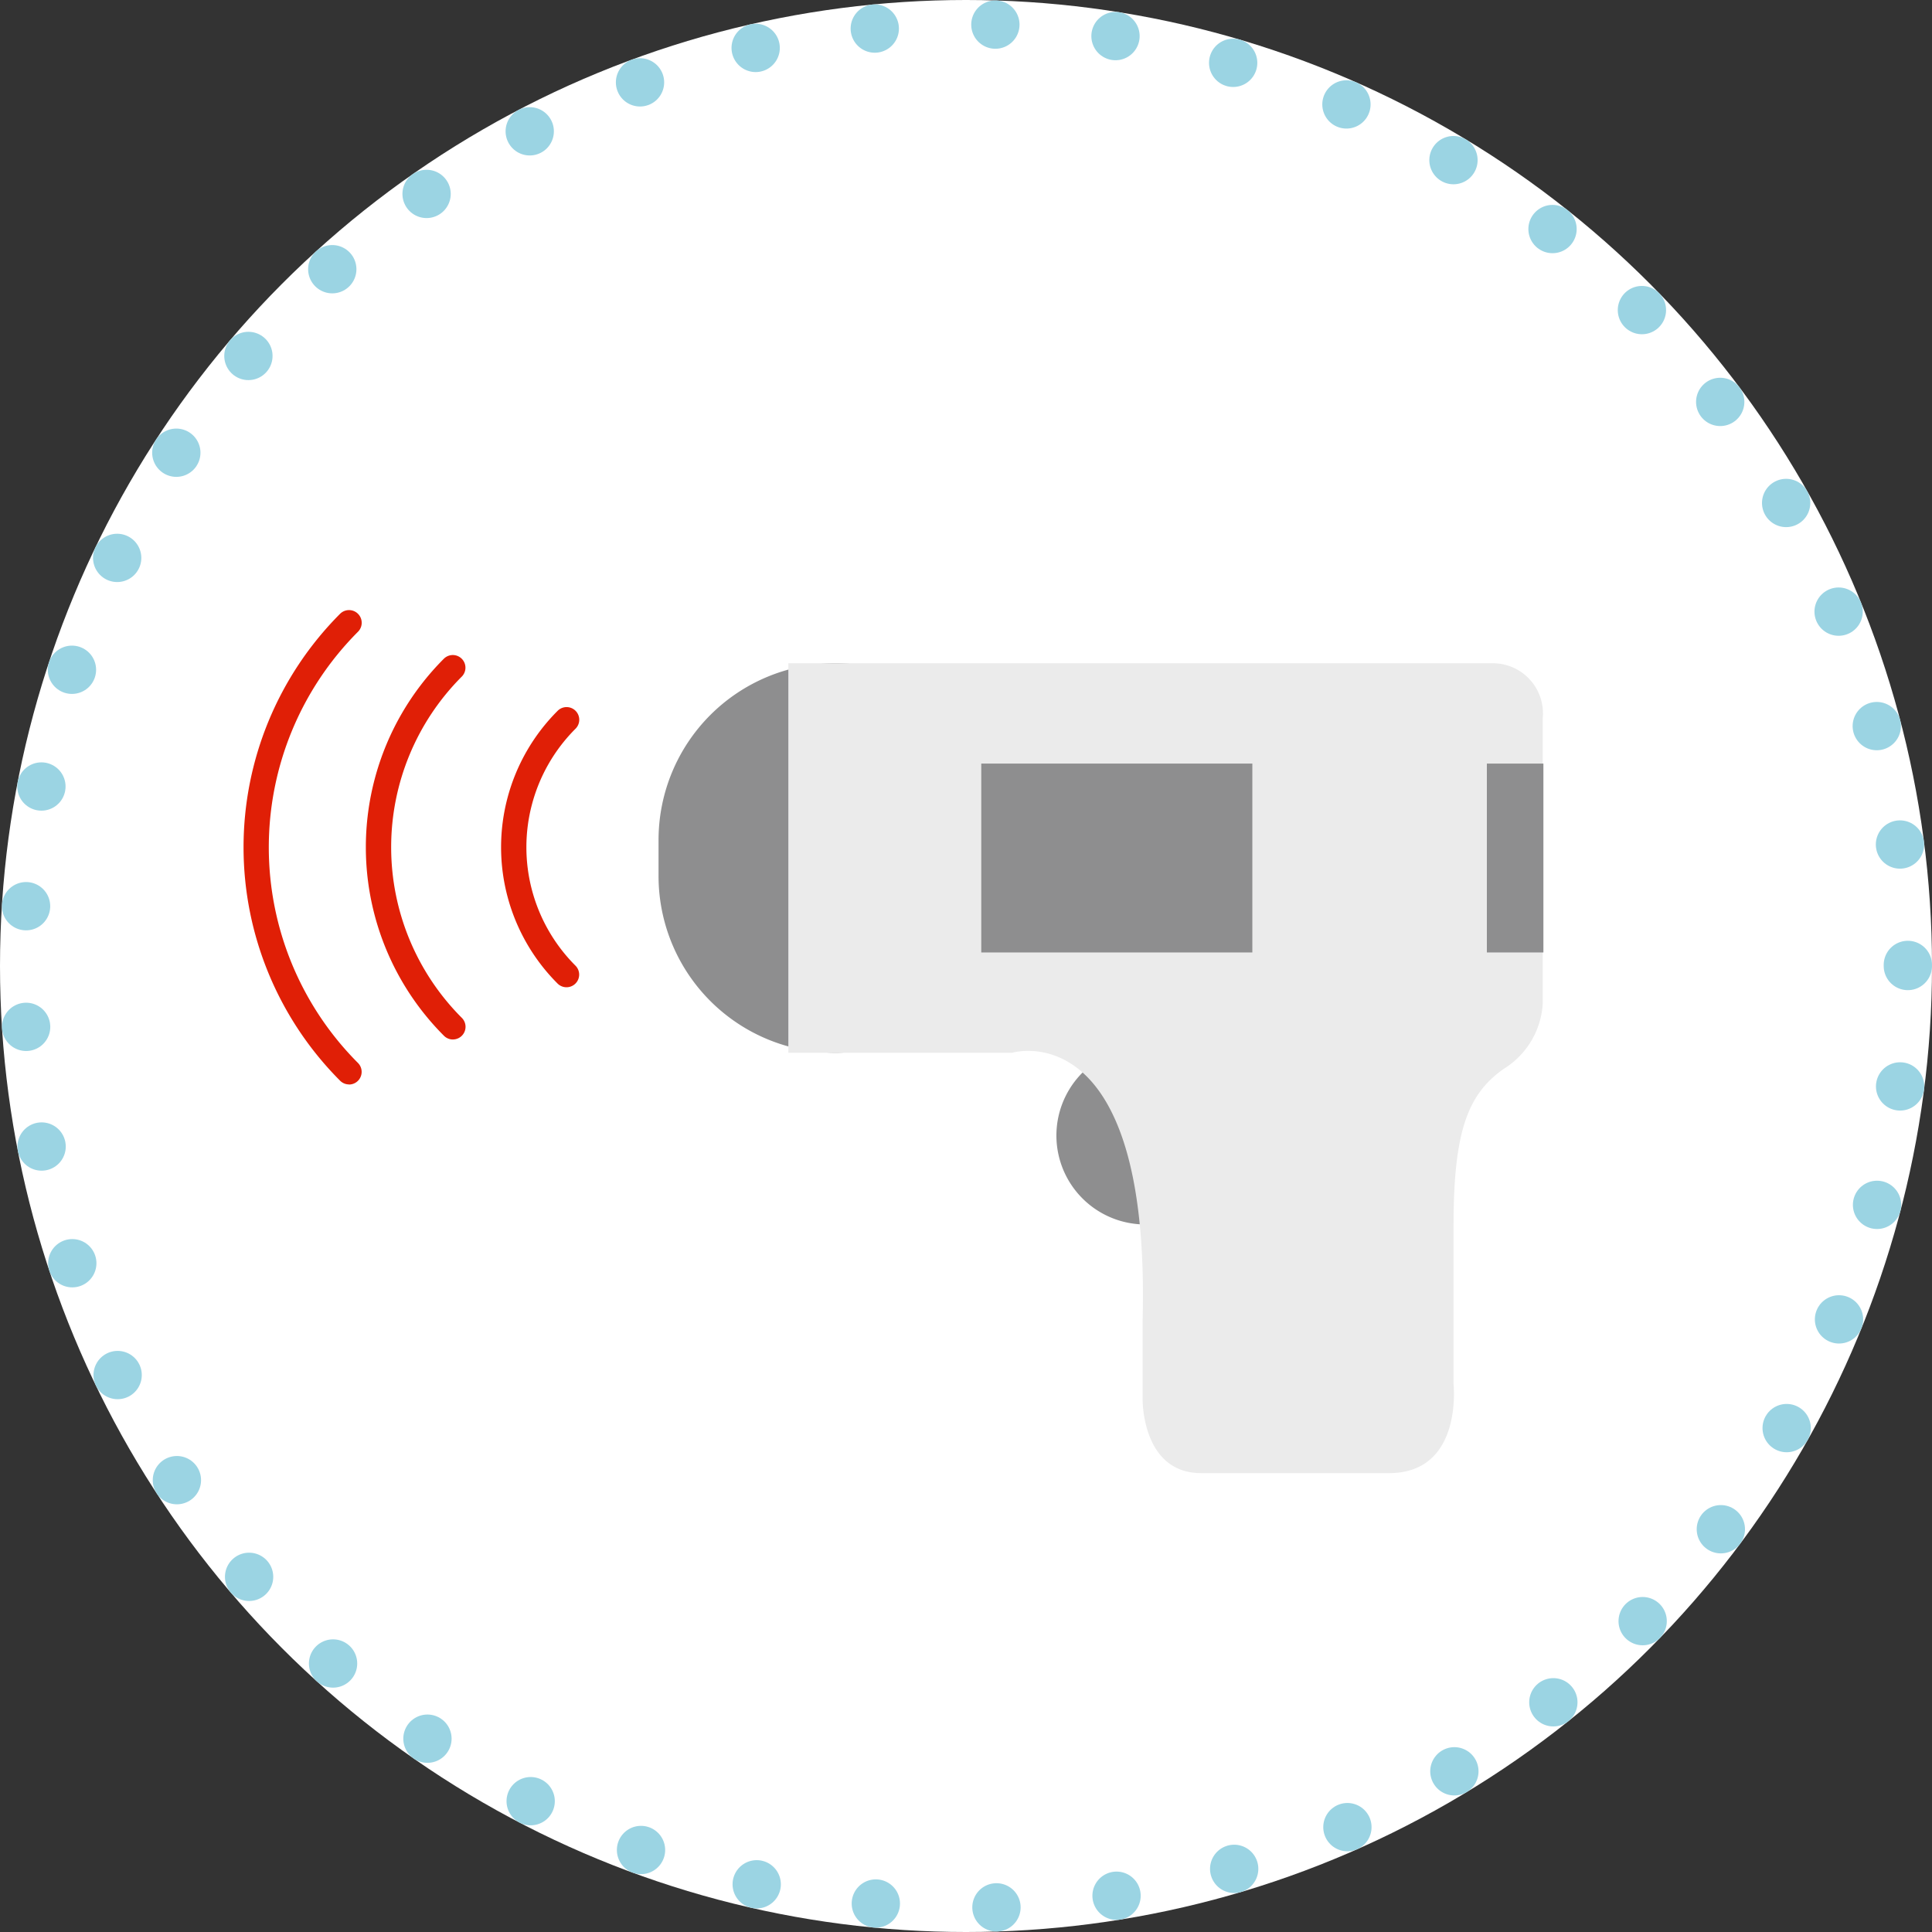 <svg xmlns="http://www.w3.org/2000/svg" xmlns:xlink="http://www.w3.org/1999/xlink" width="80" height="80" viewBox="0 0 80 80">
  <rect x="0" y="0" width="80" height="80" fill="#333333" stroke="none"/>
  <defs>
    <clipPath id="clip-path">
      <rect id="長方形_1782" data-name="長方形 1782" width="53.826" height="35.739" fill="none"/>
    </clipPath>
  </defs>
  <g id="icon03" transform="translate(-332 -3540)">
    <g id="楕円形_153" data-name="楕円形 153" transform="translate(332 3540)" fill="#fff" stroke="#9bd4e3" stroke-linecap="round" stroke-width="2" stroke-dasharray="0 5">
      <circle cx="40" cy="40" r="40" stroke="none"/>
      <circle cx="40" cy="40" r="39" fill="none"/>
    </g>
    <g id="グループ_1425" data-name="グループ 1425" transform="translate(342.083 3565.261)">
      <g id="グループ_1424" data-name="グループ 1424" clip-path="url(#clip-path)">
        <path id="パス_3912" data-name="パス 3912" d="M4.368,19.643A.522.522,0,0,1,4,19.489,13.687,13.687,0,0,1,4,.154.524.524,0,1,1,4.739.9a12.638,12.638,0,0,0,0,17.853.524.524,0,0,1-.37.894" transform="translate(0 0)" fill="#e01f06"/>
        <path id="パス_3913" data-name="パス 3913" d="M30.461,25.781a.522.522,0,0,1-.37-.154,11.042,11.042,0,0,1,0-15.616.524.524,0,0,1,.741.741,9.995,9.995,0,0,0,0,14.134.524.524,0,0,1-.37.894" transform="translate(-21.791 -7.999)" fill="#e01f06"/>
        <path id="パス_3914" data-name="パス 3914" d="M59.254,32.925a.522.522,0,0,1-.37-.154,7.982,7.982,0,0,1,0-11.289.524.524,0,1,1,.741.741,6.934,6.934,0,0,0,0,9.807.524.524,0,0,1-.37.895" transform="translate(-45.88 -17.306)" fill="#e01f06"/>
        <path id="長方形_1778" data-name="長方形 1778" d="M7.319,0h0a7.319,7.319,0,0,1,7.319,7.319V8.809a7.32,7.32,0,0,1-7.32,7.32h0A7.319,7.319,0,0,1,0,8.809V7.319A7.319,7.319,0,0,1,7.319,0Z" transform="translate(17.186 2.203)" fill="#8e8e8f"/>
        <path id="長方形_1779" data-name="長方形 1779" d="M3.682,0h1.1A3.682,3.682,0,0,1,8.462,3.682v0A3.682,3.682,0,0,1,4.78,7.364h-1.1A3.682,3.682,0,0,1,0,3.682v0A3.682,3.682,0,0,1,3.682,0Z" transform="matrix(0.957, -0.29, 0.29, 0.957, 32.751, 19.303)" fill="#8e8e8f"/>
        <path id="パス_3915" data-name="パス 3915" d="M136.674,45.217h7.784c3.077,0,2.677-3.678,2.677-3.678V34.964c0-3.914.594-5.447,2.082-6.49a3.411,3.411,0,0,0,1.612-2.706V13.954a2.077,2.077,0,0,0-2.038-2.273h-29.2V27.809h9.27s5.723-1.715,5.4,11.053v3.312s-.038,3.042,2.422,3.042" transform="translate(-97.03 -9.478)" fill="#ebebeb"/>
        <rect id="長方形_1780" data-name="長方形 1780" width="11.225" height="7.821" transform="translate(30.549 6.357)" fill="#8e8e8f"/>
        <rect id="長方形_1781" data-name="長方形 1781" width="2.341" height="7.821" transform="translate(51.485 6.357)" fill="#8e8e8f"/>
      </g>
    </g>
  </g>
</svg>
